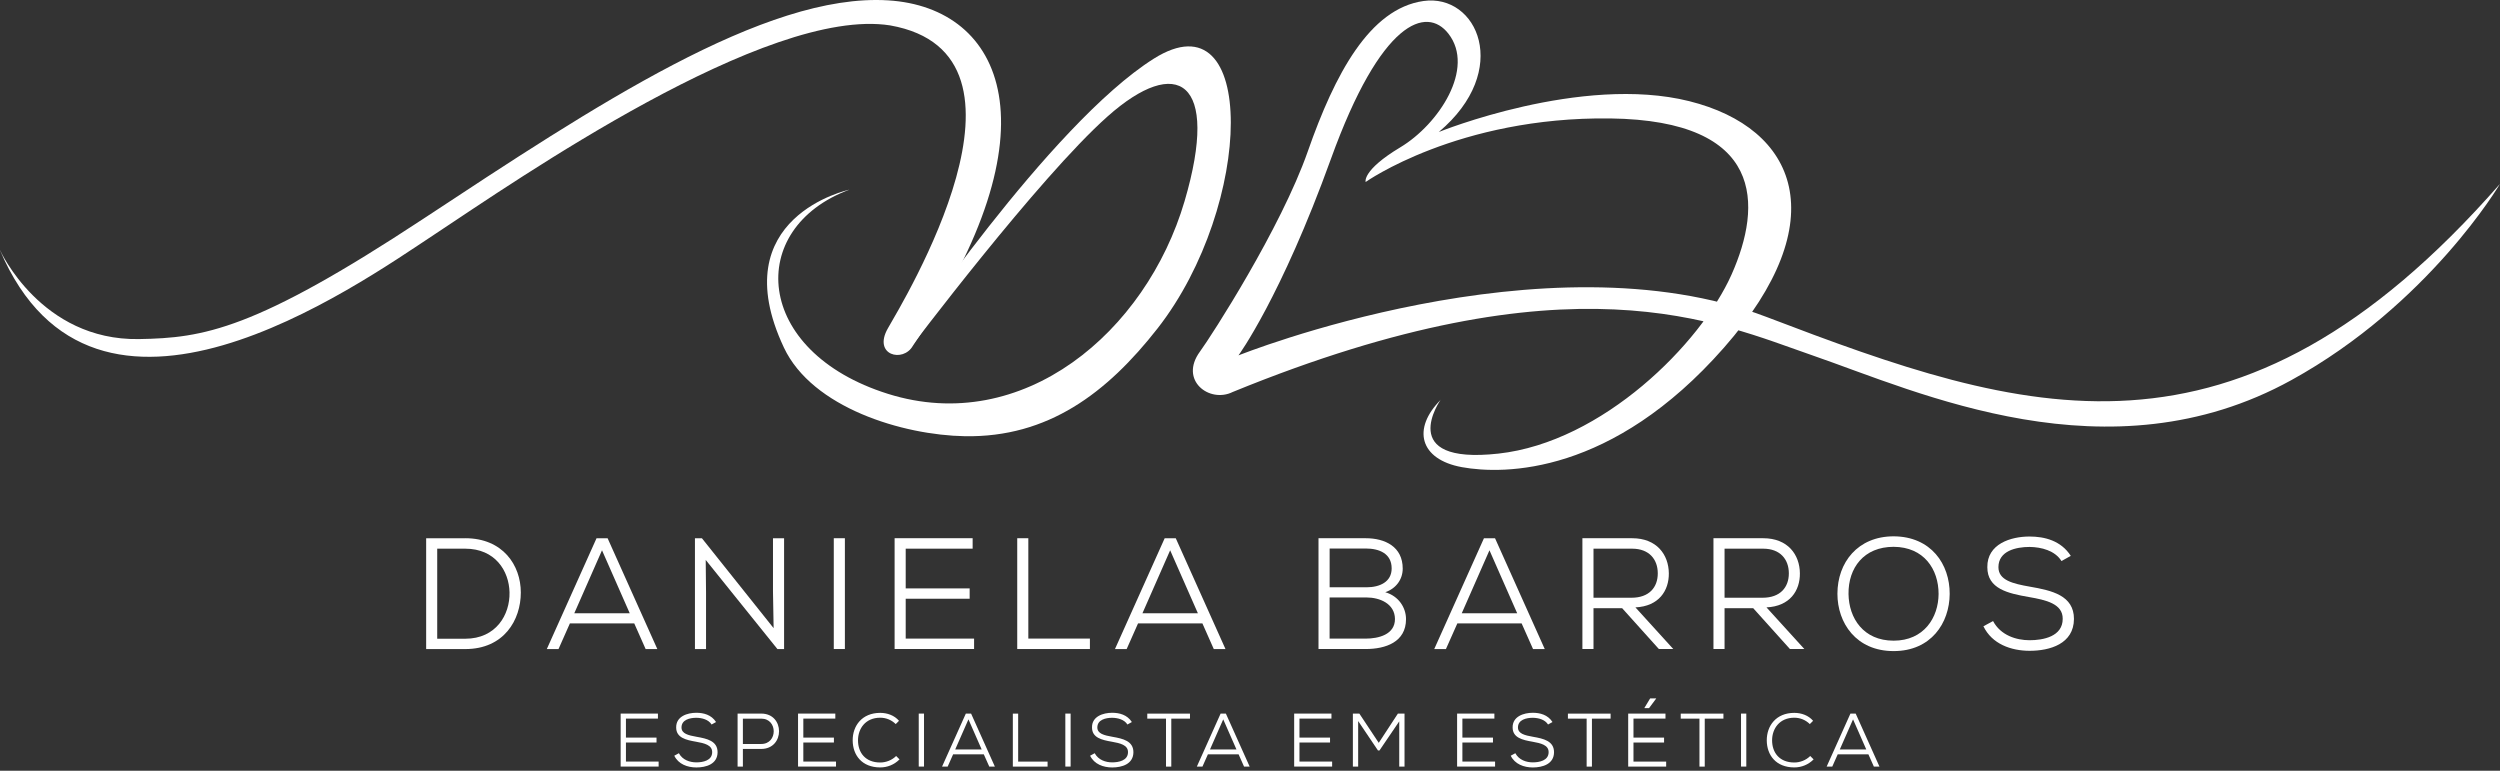 <svg xmlns="http://www.w3.org/2000/svg" width="253" height="78" viewBox="0 0 253 78" fill="none"><rect x="0" y="0" width="253" height="78" fill="#333333" stroke="none"/><path d="M47.084 54.468C50.882 54.468 52.707 57.192 52.707 59.964C52.707 62.737 51.008 65.686 47.084 65.686H43.127V54.472H47.084V54.468ZM44.246 64.64H47.08C50.204 64.64 51.613 62.206 51.564 59.948C51.515 57.767 50.106 55.526 47.08 55.526H44.246V64.64Z" fill="white"></path><path d="M64.178 63.088H57.673L56.521 65.686H55.337L60.368 54.472H61.491L66.522 65.686H65.338L64.186 63.088H64.178ZM58.122 62.063H63.729L60.923 55.689L58.118 62.063H58.122Z" fill="white"></path><path d="M78.291 63.57L78.226 59.854V54.472H79.349V65.686H78.675L71.418 56.665L71.451 59.981V65.686H70.328V54.472H71.035L78.291 63.57Z" fill="white"></path><path d="M84.379 65.681V54.468H85.502V65.681H84.379Z" fill="white"></path><path d="M98.574 65.681H90.534V54.468H98.431V55.526H91.657V59.548H98.129V60.589H91.657V64.628H98.578V65.686L98.574 65.681Z" fill="white"></path><path d="M104.067 54.468V64.624H110.298V65.681H102.944V54.468H104.067Z" fill="white"></path><path d="M121.675 63.088H115.17L114.018 65.686H112.834L117.865 54.472H118.988L124.019 65.686H122.835L121.683 63.088H121.675ZM115.619 62.063H121.226L118.42 55.689L115.615 62.063H115.619Z" fill="white"></path><path d="M138.206 54.468C140.178 54.468 141.955 55.334 141.955 57.543C141.955 58.633 141.281 59.56 140.19 59.932C141.567 60.332 142.289 61.516 142.289 62.656C142.289 64.979 140.223 65.681 138.206 65.681H133.432V54.468H138.206ZM134.555 59.434H138.288C139.631 59.434 140.836 58.89 140.836 57.526C140.836 56.02 139.586 55.509 138.21 55.509H134.559V59.434H134.555ZM134.555 64.628H138.206C139.488 64.628 141.171 64.228 141.171 62.643C141.154 61.087 139.631 60.463 138.288 60.463H134.555V64.628Z" fill="white"></path><path d="M153.989 63.088H147.483L146.328 65.686H145.144L150.175 54.472H151.298L156.329 65.686H155.144L153.989 63.088ZM147.933 62.063H153.539L150.734 55.689L147.929 62.063H147.933Z" fill="white"></path><path d="M169.335 65.681H167.877L164.161 61.549H161.262V65.681H160.139V54.468H165.17C167.669 54.468 168.869 56.134 168.886 58.025C168.902 59.772 167.877 61.357 165.505 61.467L169.335 65.681ZM161.262 55.526V60.491H165.108C166.901 60.491 167.767 59.434 167.767 58.025C167.767 56.616 166.901 55.526 165.174 55.526H161.266H161.262Z" fill="white"></path><path d="M182.599 65.681H181.141L177.425 61.549H174.525V65.681H173.402V54.468H178.433C180.933 54.468 182.133 56.134 182.149 58.025C182.166 59.772 181.141 61.357 178.768 61.467L182.599 65.681ZM174.525 55.526V60.491H178.372C180.165 60.491 181.031 59.434 181.031 58.025C181.031 56.616 180.165 55.526 178.437 55.526H174.529H174.525Z" fill="white"></path><path d="M197.308 60.107C197.292 63.039 195.433 65.89 191.636 65.89C187.838 65.89 185.947 63.039 185.947 60.091C185.947 56.934 187.997 54.276 191.636 54.276C195.433 54.292 197.324 57.11 197.308 60.107ZM191.636 64.836C194.694 64.836 196.169 62.513 196.185 60.111C196.185 57.596 194.694 55.354 191.636 55.338C188.622 55.338 187.038 57.469 187.07 60.111C187.103 62.562 188.577 64.836 191.636 64.836Z" fill="white"></path><path d="M208.619 56.775C207.962 55.717 206.586 55.366 205.397 55.35C204.021 55.35 202.241 55.75 202.241 57.4C202.241 58.715 203.682 59.066 205.43 59.372C207.639 59.756 209.885 60.254 209.885 62.639C209.869 65.171 207.435 65.861 205.401 65.861C203.511 65.861 201.587 65.171 200.722 63.378L201.698 62.852C202.465 64.293 204.038 64.791 205.397 64.791C206.757 64.791 208.746 64.424 208.746 62.627C208.762 61.104 207.064 60.72 205.316 60.418C203.2 60.05 201.118 59.585 201.118 57.404C201.085 55.048 203.49 54.296 205.381 54.296C206.921 54.296 208.57 54.713 209.563 56.252L208.619 56.779V56.775Z" fill="white"></path><path d="M66.653 77.577H62.81V72.215H66.583V72.722H63.345V74.645H66.44V75.143H63.345V77.071H66.653V77.577Z" fill="white"></path><path d="M72.015 73.322C71.7 72.816 71.043 72.648 70.475 72.64C69.818 72.64 68.968 72.832 68.968 73.62C68.968 74.249 69.658 74.416 70.492 74.563C71.549 74.747 72.619 74.984 72.619 76.127C72.611 77.336 71.447 77.667 70.475 77.667C69.573 77.667 68.654 77.336 68.237 76.478L68.703 76.225C69.07 76.915 69.822 77.152 70.471 77.152C71.12 77.152 72.072 76.977 72.072 76.119C72.08 75.392 71.267 75.209 70.434 75.061C69.422 74.886 68.429 74.661 68.429 73.62C68.413 72.493 69.56 72.133 70.467 72.133C71.202 72.133 71.99 72.334 72.464 73.069L72.011 73.322H72.015Z" fill="white"></path><path d="M75.18 75.793V77.577H74.644V72.215H77.042C79.439 72.215 79.439 75.784 77.042 75.793H75.18ZM75.18 75.29H77.042C78.72 75.29 78.72 72.726 77.042 72.726H75.18V75.29Z" fill="white"></path><path d="M84.604 77.577H80.762V72.215H84.535V72.722H81.297V74.645H84.392V75.143H81.297V77.071H84.604V77.577Z" fill="white"></path><path d="M91.032 76.85C90.489 77.393 89.798 77.663 89.08 77.663C87.226 77.663 86.299 76.421 86.291 74.931C86.282 73.469 87.218 72.142 89.08 72.142C89.79 72.142 90.513 72.395 90.979 72.946L90.648 73.277C90.211 72.848 89.651 72.632 89.08 72.632C87.585 72.632 86.83 73.734 86.83 74.923C86.83 76.18 87.589 77.165 89.08 77.165C89.656 77.165 90.26 76.936 90.689 76.507L91.032 76.85Z" fill="white"></path><path d="M92.976 77.577V72.215H93.51V77.577H92.976Z" fill="white"></path><path d="M99.562 76.34H96.455L95.904 77.581H95.336L97.741 72.219H98.276L100.681 77.581H100.114L99.562 76.34ZM96.667 75.846H99.346L98.007 72.799L96.667 75.846Z" fill="white"></path><path d="M103.038 72.219V77.075H106.015V77.581H102.499V72.219H103.033H103.038Z" fill="white"></path><path d="M107.812 77.577V72.215H108.346V77.577H107.812Z" fill="white"></path><path d="M114.096 73.322C113.782 72.816 113.124 72.648 112.557 72.64C111.899 72.64 111.05 72.832 111.05 73.62C111.05 74.249 111.74 74.416 112.573 74.563C113.631 74.747 114.701 74.984 114.701 76.127C114.692 77.336 113.529 77.667 112.557 77.667C111.654 77.667 110.735 77.336 110.319 76.478L110.784 76.225C111.152 76.915 111.903 77.152 112.553 77.152C113.202 77.152 114.153 76.977 114.153 76.119C114.162 75.392 113.349 75.209 112.516 75.061C111.503 74.886 110.511 74.661 110.511 73.62C110.494 72.493 111.642 72.133 112.548 72.133C113.284 72.133 114.072 72.334 114.545 73.069L114.092 73.322H114.096Z" fill="white"></path><path d="M117.996 72.726H116.105V72.219H120.426V72.726H118.535V77.581H118V72.726H117.996Z" fill="white"></path><path d="M125.347 76.34H122.239L121.688 77.581H121.12L123.525 72.219H124.06L126.466 77.581H125.898L125.347 76.34ZM122.451 75.846H125.13L123.791 72.799L122.451 75.846Z" fill="white"></path><path d="M134.812 77.577H130.97V72.215H134.743V72.722H131.505V74.645H134.6V75.143H131.505V77.071H134.812V77.577Z" fill="white"></path><path d="M141.599 73.007L139.602 75.948H139.451L137.446 72.971V77.581H136.911V72.219H137.569L139.529 75.176L141.464 72.219H142.138V77.581H141.603V73.011L141.599 73.007Z" fill="white"></path><path d="M151.302 77.577H147.459V72.215H151.232V72.722H147.994V74.645H151.089V75.143H147.994V77.071H151.302V77.577Z" fill="white"></path><path d="M156.664 73.322C156.349 72.816 155.692 72.648 155.124 72.64C154.467 72.64 153.617 72.832 153.617 73.62C153.617 74.249 154.307 74.416 155.14 74.563C156.198 74.747 157.268 74.984 157.268 76.127C157.26 77.336 156.096 77.667 155.124 77.667C154.222 77.667 153.303 77.336 152.886 76.478L153.352 76.225C153.719 76.915 154.471 77.152 155.12 77.152C155.769 77.152 156.721 76.977 156.721 76.119C156.729 75.392 155.916 75.209 155.083 75.061C154.075 74.886 153.078 74.661 153.078 73.62C153.062 72.493 154.213 72.133 155.116 72.133C155.851 72.133 156.639 72.334 157.113 73.069L156.659 73.322H156.664Z" fill="white"></path><path d="M160.564 72.726H158.673V72.219H162.993V72.726H161.103V77.581H160.568V72.726H160.564Z" fill="white"></path><path d="M168.616 77.577H164.773V72.215H168.547V72.722H165.308V74.645H168.404V75.143H165.308V77.071H168.616V77.577ZM167.607 70.68H166.995L166.419 71.631V71.66H166.885L167.603 70.696V70.68H167.607Z" fill="white"></path><path d="M171.981 72.726H170.09V72.219H174.411V72.726H172.52V77.581H171.985V72.726H171.981Z" fill="white"></path><path d="M176.191 77.577V72.215H176.726V77.577H176.191Z" fill="white"></path><path d="M183.538 76.85C182.995 77.393 182.305 77.663 181.586 77.663C179.732 77.663 178.805 76.421 178.797 74.931C178.789 73.469 179.724 72.142 181.586 72.142C182.297 72.142 183.019 72.395 183.485 72.946L183.154 73.277C182.717 72.848 182.158 72.632 181.586 72.632C180.091 72.632 179.336 73.734 179.336 74.923C179.336 76.18 180.096 77.165 181.586 77.165C182.162 77.165 182.766 76.936 183.195 76.507L183.538 76.85Z" fill="white"></path><path d="M189.083 76.34H185.976L185.425 77.581H184.857L187.262 72.219H187.797L190.202 77.581H189.635L189.083 76.34ZM186.188 75.846H188.867L187.528 72.799L186.188 75.846Z" fill="white"></path><path d="M0.008 25.327C0.008 25.327 4.141 34.478 14.056 34.315C20.59 34.205 25.727 33.425 42.878 22.117C60.033 10.814 77.409 -0.743 89.884 0.037C101.584 0.768 107.203 13.154 92.388 34.985C91.412 36.741 88.296 35.961 89.852 33.229C91.407 30.497 106.643 5.493 90.076 2.569C77.601 0.621 52.356 18.185 44.042 23.677C35.87 29.076 9.572 47.767 0 25.327H0.008Z" fill="white"></path><path d="M91.224 34.985C91.612 35.373 92.004 35.373 92.004 35.373C92.004 35.373 105.063 18.026 112.083 11.786C119.102 5.546 123.509 8.025 119.878 20.361C115.979 33.617 103.503 44.145 89.86 39.857C76.216 35.569 75.436 23.093 85.96 19.194C85.96 19.194 73.092 21.922 79.332 35.177C82.195 41.266 91.362 44.038 97.655 44.145C106.043 44.283 112.013 39.8 117.15 33.229C126.898 20.753 127.286 -0.689 116.763 5.938C106.239 12.566 91.228 34.985 91.228 34.985H91.224Z" fill="white"></path><path d="M145.801 40.445C145.801 40.445 141.121 47.072 151.649 45.904C162.176 44.737 172.116 34.793 175.236 27.777C178.356 20.762 178.593 12.186 162.956 11.986C147.557 11.79 138.202 18.418 138.202 18.418C138.202 18.418 137.814 17.25 141.709 14.91C145.605 12.57 149.313 6.918 146.581 3.41C144.376 0.572 139.757 2.047 134.69 16.082C129.622 30.117 125.334 35.965 125.334 35.965C125.334 35.965 156.357 23.522 178.744 32.065C204.736 41.984 226.232 49.167 253 18.606C253 18.606 245.833 30.787 231.88 38.472C213.397 48.653 194.143 39.669 183.423 35.965C173.856 32.661 159.057 25.634 124.75 39.669C122.41 40.837 119.29 38.501 121.438 35.577C122.59 34.005 129.626 23.102 132.354 15.306C135.082 7.51 138.594 0.883 144.049 0.103C149.509 -0.677 153.017 7.118 145.609 13.358C145.609 13.358 160.033 7.51 170.952 10.238C181.872 12.966 185.767 22.326 174.46 35.189C163.152 48.057 152.237 48.057 147.949 47.277C143.661 46.497 142.881 43.377 145.805 40.453L145.801 40.445Z" fill="white"></path></svg>